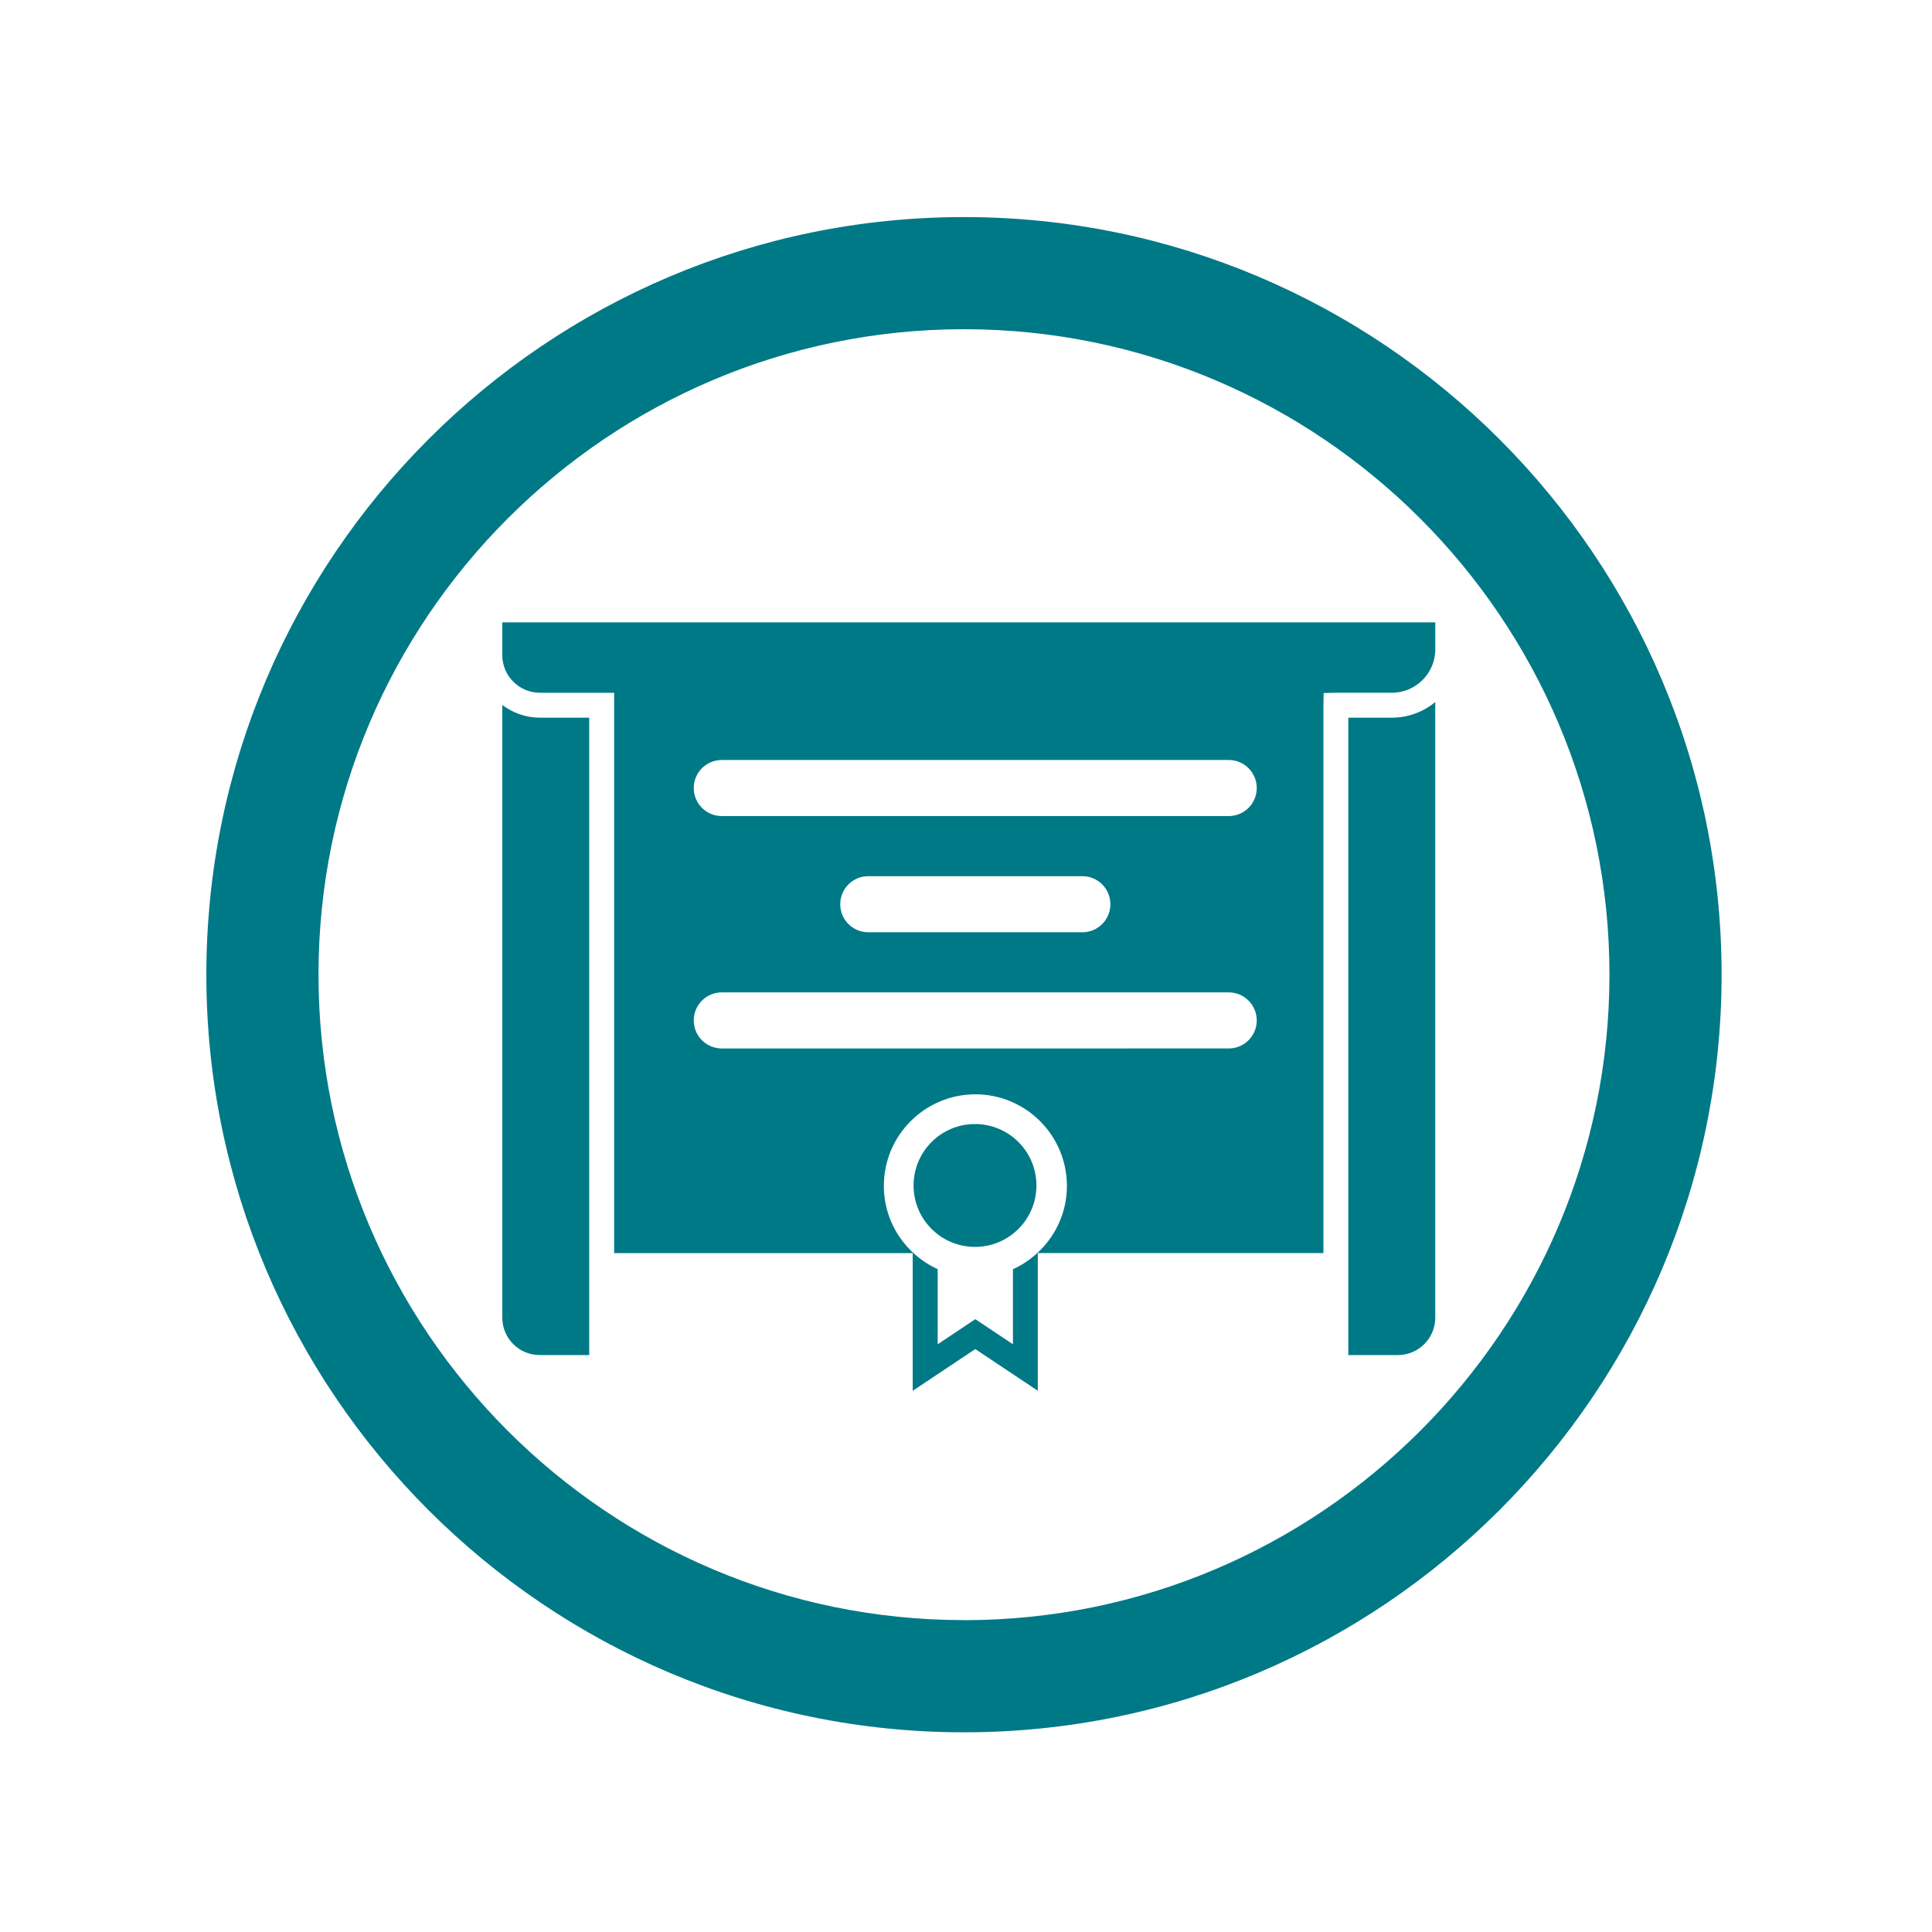 <?xml version="1.0" encoding="UTF-8"?> <svg xmlns="http://www.w3.org/2000/svg" id="Ebene_1" viewBox="0 0 310.09 310.1"><defs><style>.cls-1{fill:none;}.cls-2{fill:#007987;}</style></defs><path class="cls-1" d="M154.72,52.84c-57.12,0-103.6,46.47-103.6,103.6s46.47,103.6,103.6,103.6,103.6-46.47,103.6-103.6-46.47-103.6-103.6-103.6Zm79.65,45.05v113.6c0,5.51-4.49,10-10,10h-11.95v-20.36h-45.84v22.1l-10.04-6.69-10.04,6.7v-22.1h-47.92v20.36h-11.95c-5.51,0-10-4.49-10-10V95.89H234.36v2Z"></path><path class="cls-2" d="M154.72,34.84c-67.05,0-121.6,54.55-121.6,121.6s54.55,121.6,121.6,121.6,121.6-54.55,121.6-121.6-54.55-121.6-121.6-121.6Zm0,225.19c-57.12,0-103.6-46.47-103.6-103.6S97.6,52.84,154.72,52.84s103.6,46.47,103.6,103.6-46.47,103.6-103.6,103.6Z"></path><path class="cls-2" d="M150.49,201.49h0c-.36-.2-.71-.41-1.05-.64,.34,.23,.69,.44,1.05,.64Z"></path><path class="cls-2" d="M86.62,217.49h7.95V115.19h-7.91c-2.27,0-4.36-.77-6.04-2.04v98.34c0,3.31,2.69,6,6,6Z"></path><path class="cls-2" d="M216.41,115.19v102.3h7.95c3.31,0,6-2.69,6-6V112.68c-1.9,1.57-4.33,2.51-6.98,2.51h-6.98Z"></path><path class="cls-2" d="M212.45,111.23l1.96-.04h8.98c3.85,0,6.98-3.13,6.98-6.98v-4.32H80.62v5.26c0,3.33,2.71,6.04,6.04,6.04h11.91s0,2,0,2v87.94h47.92v22.1l10.04-6.7,10.04,6.69v-22.1h45.84V113.19l.04-1.96Zm-49.87,92.47v12.06l-6.04-4.03-6.04,4.03v-12.06c-5.09-2.31-8.64-7.43-8.64-13.37,0-8.1,6.59-14.69,14.69-14.69s14.69,6.59,14.69,14.69c0,5.94-3.55,11.06-8.64,13.37Zm34.64-35.42H115.85c-2.49,0-4.5-2.01-4.5-4.5s2.01-4.5,4.5-4.5h81.36c2.49,0,4.5,2.01,4.5,4.5s-2.01,4.5-4.5,4.5Zm-62.36-23.15c0-2.49,2.01-4.5,4.5-4.5h34.36c2.49,0,4.5,2.01,4.5,4.5s-2.01,4.5-4.5,4.5h-34.36c-2.49,0-4.5-2.01-4.5-4.5Zm62.36-14.15H115.85c-2.49,0-4.5-2.01-4.5-4.5s2.01-4.5,4.5-4.5h81.36c2.49,0,4.5,2.01,4.5,4.5s-2.01,4.5-4.5,4.5Z"></path><circle class="cls-2" cx="156.49" cy="190.27" r="9.86"></circle></svg> 